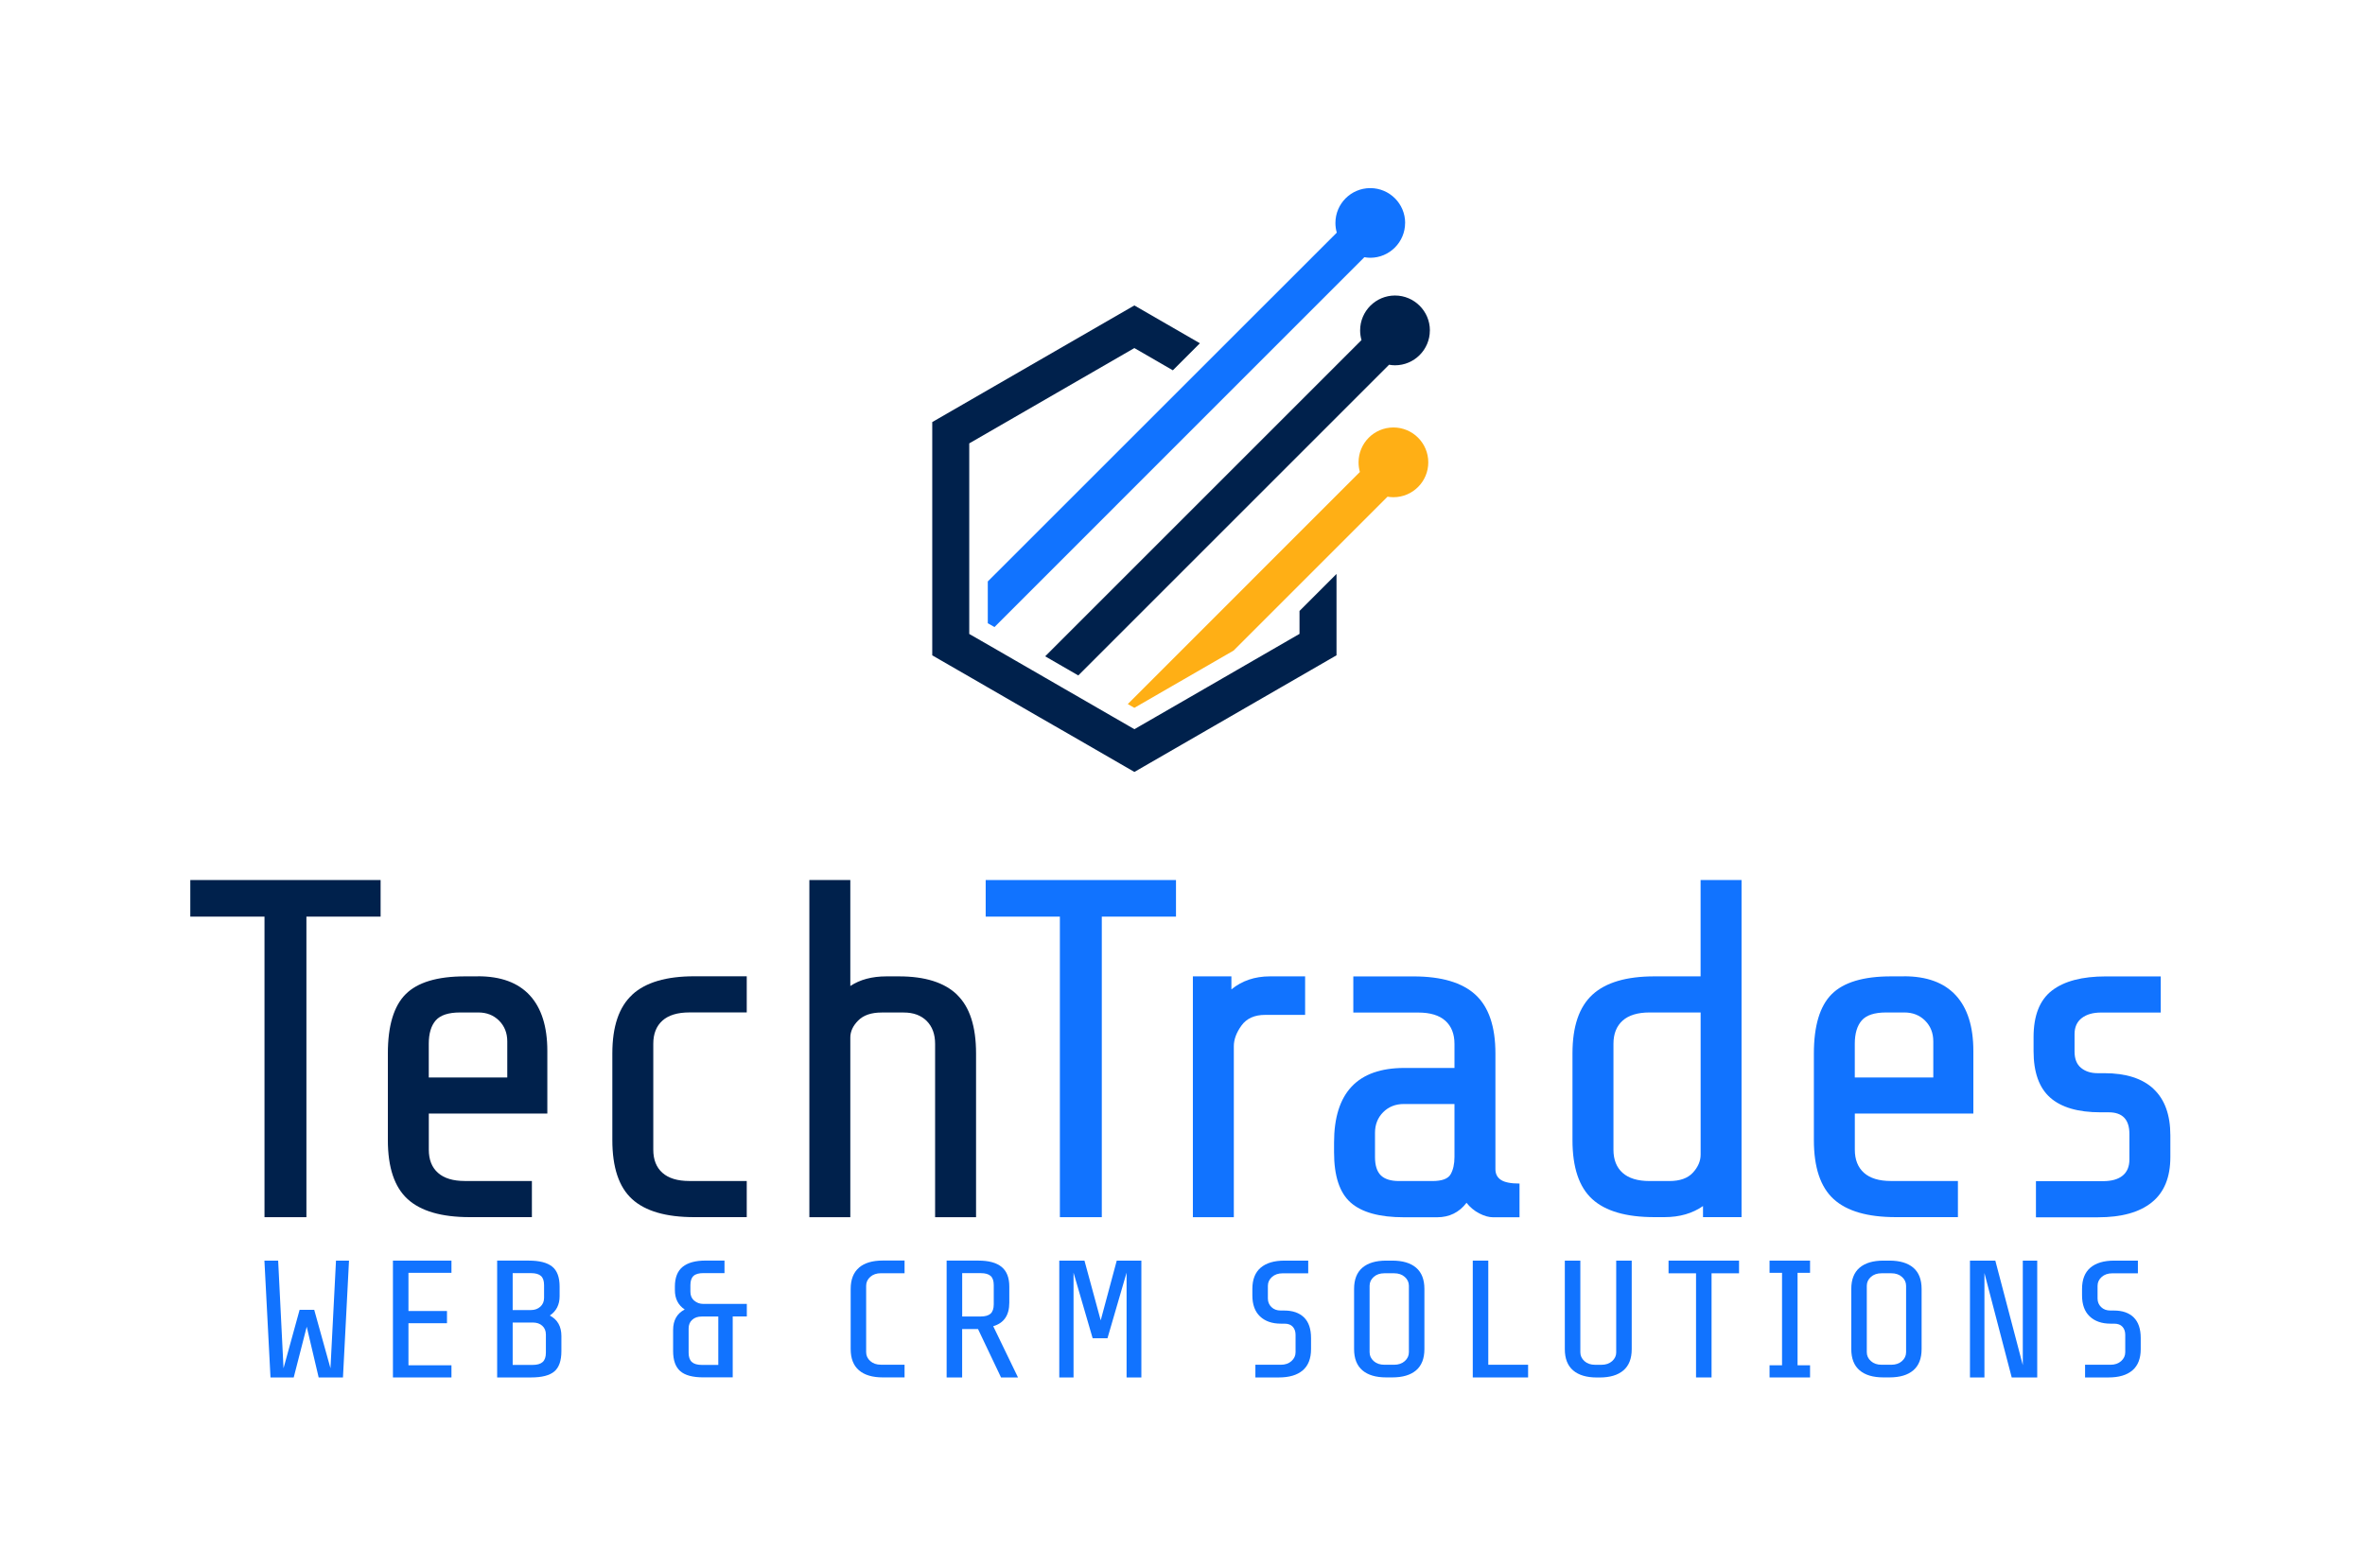 <?xml version="1.0" encoding="UTF-8"?>
<svg xmlns="http://www.w3.org/2000/svg" id="OBJECTS" viewBox="0 0 586.83 389.11">
  <defs>
    <style>
      .cls-1 {
        fill: #1173ff;
      }

      .cls-2 {
        fill: #00214c;
      }

      .cls-3 {
        fill: #ffaf15;
      }
    </style>
  </defs>
  <g>
    <g>
      <g>
        <polygon class="cls-2" points="47.22 227.51 65.63 227.51 65.63 302.11 76.03 302.11 76.03 227.51 94.44 227.51 94.44 218.43 47.22 218.43 47.22 227.51"/>
        <path class="cls-2" d="m118.59,242.34h-3.23c-6.85,0-11.76,1.48-14.7,4.42-2.95,2.95-4.42,7.85-4.42,14.7v21.52c0,6.77,1.63,11.66,4.9,14.64,3.27,2.99,8.41,4.48,15.42,4.48h15.42v-8.97h-16.62c-2.95,0-5.18-.68-6.69-2.03-1.52-1.35-2.27-3.27-2.27-5.74v-8.97h29.41v-15.54c0-6.06-1.46-10.66-4.36-13.81-2.91-3.15-7.19-4.72-12.85-4.72Zm7.29,25.1h-19.49v-8.37c0-2.55.58-4.48,1.73-5.8,1.15-1.31,3.17-1.97,6.04-1.97h4.54c2.07,0,3.78.68,5.14,2.03,1.35,1.36,2.03,3.07,2.03,5.14v8.97Z"/>
        <path class="cls-2" d="m156.9,246.88c-3.31,3.03-4.96,7.89-4.96,14.58v21.52c0,6.77,1.63,11.66,4.9,14.64,3.27,2.99,8.41,4.48,15.42,4.48h13.03v-8.97h-14.23c-2.95,0-5.18-.68-6.69-2.03-1.52-1.35-2.27-3.27-2.27-5.74v-26.3c0-2.47.76-4.38,2.27-5.74,1.51-1.35,3.75-2.03,6.69-2.03h14.23v-8.97h-13.03c-6.93,0-12.06,1.51-15.36,4.54Z"/>
        <path class="cls-2" d="m237.47,246.88c-3.15-3.03-7.95-4.54-14.4-4.54h-3.11c-3.59,0-6.57.8-8.97,2.39v-26.3h-10.16v83.68h10.16v-44.59c0-1.51.66-2.93,1.97-4.24,1.31-1.31,3.25-1.97,5.8-1.97h5.5c2.39,0,4.28.7,5.68,2.09,1.39,1.4,2.09,3.29,2.09,5.68v43.04h10.16v-40.64c0-6.69-1.57-11.55-4.72-14.58Z"/>
      </g>
      <g>
        <polygon class="cls-1" points="244.58 227.51 262.99 227.51 262.99 302.11 273.39 302.11 273.39 227.51 291.8 227.51 291.8 218.43 244.58 218.43 244.58 227.51"/>
        <path class="cls-1" d="m305.55,245.57v-3.23h-9.56v59.77h10.16v-42.44c0-1.67.64-3.39,1.91-5.14,1.27-1.75,3.23-2.63,5.86-2.63h9.92v-9.56h-8.73c-3.75,0-6.93,1.08-9.56,3.23Z"/>
        <path class="cls-1" d="m371.06,290.16v-28.69c0-6.69-1.66-11.55-4.96-14.58-3.31-3.03-8.43-4.54-15.36-4.54h-14.94v8.97h16.14c2.95,0,5.18.68,6.69,2.03,1.51,1.36,2.27,3.27,2.27,5.74v5.98h-12.43c-11.64,0-17.45,6.18-17.45,18.53v2.39c0,5.9,1.37,10.06,4.12,12.49,2.75,2.43,7.15,3.65,13.21,3.65h8.25c3.03,0,5.46-1.2,7.29-3.59.88,1.12,1.93,1.99,3.17,2.63,1.23.64,2.37.96,3.41.96h6.57v-8.37c-2.15,0-3.69-.3-4.6-.9-.92-.6-1.38-1.49-1.38-2.69Zm-10.16-2.99c0,1.75-.32,3.19-.96,4.3-.64,1.12-2.15,1.67-4.54,1.67h-8.25c-2.07,0-3.59-.48-4.54-1.43-.96-.96-1.43-2.47-1.43-4.54v-5.98c0-2.07.68-3.78,2.03-5.14,1.35-1.35,3.07-2.03,5.14-2.03h12.55v13.15Z"/>
        <path class="cls-1" d="m421.98,242.34h-11.48c-6.93,0-12.06,1.51-15.36,4.54-3.31,3.03-4.96,7.89-4.96,14.58v21.52c0,6.77,1.63,11.66,4.9,14.64,3.27,2.99,8.41,4.48,15.42,4.48h2.51c3.75,0,6.93-.92,9.56-2.75v2.75h9.56v-83.68h-10.16v23.91Zm0,44.23c0,1.6-.64,3.09-1.91,4.48-1.28,1.4-3.23,2.09-5.86,2.09h-4.9c-2.95,0-5.18-.68-6.69-2.03-1.51-1.35-2.27-3.27-2.27-5.74v-26.3c0-2.47.76-4.38,2.27-5.74,1.51-1.35,3.75-2.03,6.69-2.03h12.67v35.26Z"/>
        <path class="cls-1" d="m472.43,242.34h-3.23c-6.86,0-11.76,1.48-14.7,4.42s-4.42,7.85-4.42,14.7v21.52c0,6.77,1.63,11.66,4.9,14.64,3.27,2.99,8.41,4.48,15.42,4.48h15.42v-8.97h-16.62c-2.95,0-5.18-.68-6.69-2.03-1.51-1.35-2.27-3.27-2.27-5.74v-8.97h29.41v-15.54c0-6.06-1.46-10.66-4.36-13.81-2.91-3.15-7.19-4.72-12.85-4.72Zm7.29,25.1h-19.49v-8.37c0-2.55.58-4.48,1.73-5.8,1.15-1.31,3.17-1.97,6.04-1.97h4.54c2.07,0,3.79.68,5.14,2.03,1.35,1.36,2.03,3.07,2.03,5.14v8.97Z"/>
        <path class="cls-1" d="m534.35,270.25c-2.79-2.59-6.86-3.88-12.19-3.88h-1.67c-1.67,0-3.05-.44-4.12-1.32-1.08-.88-1.61-2.23-1.61-4.06v-4.3c0-1.75.6-3.09,1.79-4,1.2-.92,2.79-1.37,4.78-1.37h14.82v-8.97h-13.63c-5.9,0-10.36,1.18-13.39,3.53-3.03,2.35-4.54,6.2-4.54,11.54v3.47c0,5.26,1.38,9.11,4.12,11.54,2.75,2.43,6.91,3.65,12.49,3.65h2.03c3.43,0,5.14,1.79,5.14,5.38v6.33c0,1.75-.56,3.09-1.67,4-1.12.92-2.75,1.38-4.9,1.38h-16.62v8.97h15.42c5.82,0,10.26-1.23,13.33-3.71,3.07-2.47,4.6-6.22,4.6-11.24v-5.38c0-5.1-1.4-8.95-4.18-11.54Z"/>
      </g>
    </g>
    <g>
      <polygon class="cls-1" points="82 339.61 77.97 325.11 74.34 325.11 70.35 339.61 69.02 312.89 65.61 312.89 67.12 341.89 72.88 341.89 76.11 329.3 79.07 341.89 85.1 341.89 86.6 312.89 83.37 312.89 82 339.61"/>
      <polygon class="cls-1" points="97.5 341.89 112.02 341.89 112.02 338.87 101.35 338.87 101.35 328.43 110.91 328.43 110.91 325.4 101.35 325.4 101.35 315.92 112.02 315.92 112.02 312.89 97.5 312.89 97.5 341.89"/>
      <path class="cls-1" d="m136.42,326.52c1.62-1.08,2.44-2.68,2.44-4.81v-2.36c0-2.32-.61-3.98-1.84-4.97-1.23-.99-3.15-1.49-5.78-1.49h-7.88v29h8.41c2.69,0,4.61-.5,5.78-1.49,1.17-.99,1.75-2.68,1.75-5.05v-3.73c0-2.4-.96-4.1-2.88-5.1Zm-9.21-10.52h4.56c1.12,0,1.94.23,2.46.7.52.47.77,1.23.77,2.28v3.15c0,.91-.31,1.64-.93,2.2-.62.55-1.39.83-2.3.83h-4.56v-9.16Zm8.24,19.76c0,1.05-.27,1.82-.8,2.3-.53.48-1.36.72-2.48.72h-4.96v-10.52h5c.97,0,1.76.27,2.35.81.59.54.89,1.26.89,2.17v4.52Z"/>
      <path class="cls-1" d="m172.24,322.83c-.62-.55-.93-1.28-.93-2.2v-1.66c0-1.05.26-1.81.77-2.28s1.34-.7,2.46-.7h5.23v-3.11h-4.69c-2.51,0-4.41.52-5.69,1.55-1.28,1.04-1.93,2.67-1.93,4.91v.87c0,2.13.81,3.73,2.44,4.81-1.92.99-2.88,2.69-2.88,5.09v5.22c0,2.29.59,3.96,1.77,4.99,1.18,1.04,3.1,1.55,5.76,1.55h7.26v-15.12h3.5v-3.11h-10.76c-.92,0-1.68-.28-2.3-.83Zm5.98,15.95h-4.07c-1.12,0-1.95-.24-2.48-.72-.53-.48-.8-1.25-.8-2.3v-6.01c0-.91.29-1.64.89-2.17.59-.54,1.37-.81,2.35-.81h4.12v12.01Z"/>
      <path class="cls-1" d="m213.14,314.65c-1.37,1.17-2.06,2.93-2.06,5.28v14.91c0,2.35.69,4.11,2.06,5.28,1.37,1.17,3.34,1.76,5.91,1.76h5.4v-3.15h-5.85c-1.09,0-1.98-.3-2.66-.91-.68-.61-1.02-1.34-1.02-2.2v-16.49c0-.86.34-1.59,1.02-2.2.68-.61,1.56-.91,2.66-.91h5.85v-3.15h-5.4c-2.57,0-4.54.59-5.91,1.76Z"/>
      <path class="cls-1" d="m250.44,323.33v-3.98c0-2.24-.64-3.87-1.93-4.91-1.28-1.04-3.18-1.55-5.69-1.55h-7.93v29h3.85v-12.01h3.94l5.71,12.01h4.21l-6.15-12.72c2.66-.77,3.99-2.72,3.99-5.84Zm-7.09,3.44h-4.6v-10.77h4.6c1.12,0,1.94.23,2.46.7.52.47.77,1.23.77,2.28v4.76c0,1.05-.26,1.82-.77,2.3-.52.48-1.34.72-2.46.72Z"/>
      <polygon class="cls-1" points="273.12 327.72 269.09 312.89 262.84 312.89 262.84 341.89 266.38 341.89 266.38 315.88 271.12 332.16 274.8 332.16 279.54 315.88 279.54 341.89 283.21 341.89 283.21 312.89 277.1 312.89 273.12 327.72"/>
      <path class="cls-1" d="m318.68,325.28h-.89c-.95,0-1.71-.28-2.3-.85-.59-.57-.89-1.28-.89-2.13v-3.15c0-.86.34-1.59,1.02-2.2.68-.61,1.56-.91,2.66-.91h6.33v-3.15h-5.89c-2.57,0-4.54.59-5.91,1.76-1.37,1.17-2.06,2.93-2.06,5.28v1.57c0,2.29.63,4.04,1.9,5.24,1.27,1.2,3,1.8,5.18,1.8h.89c.92,0,1.6.26,2.06.77.46.51.69,1.18.69,2.01v4.31c0,.86-.34,1.59-1.02,2.2s-1.56.91-2.66.91h-6.29v3.15h5.84c2.57,0,4.54-.59,5.91-1.76s2.06-2.93,2.06-5.28v-2.73c0-2.29-.58-4-1.75-5.14-1.17-1.13-2.8-1.7-4.89-1.7Z"/>
      <path class="cls-1" d="m351.38,314.65c-1.37-1.17-3.34-1.76-5.91-1.76h-1.51c-2.57,0-4.54.59-5.91,1.76-1.37,1.17-2.06,2.93-2.06,5.28v14.91c0,2.35.69,4.11,2.06,5.28,1.37,1.17,3.34,1.76,5.91,1.76h1.51c2.57,0,4.54-.59,5.91-1.76s2.06-2.93,2.06-5.28v-14.91c0-2.35-.69-4.11-2.06-5.28Zm-1.79,20.98c0,.86-.34,1.59-1.02,2.2-.68.61-1.57.91-2.66.91h-2.39c-1.09,0-1.98-.3-2.66-.91-.68-.61-1.02-1.34-1.02-2.2v-16.49c0-.86.34-1.59,1.02-2.2.68-.61,1.56-.91,2.66-.91h2.39c1.09,0,1.98.3,2.66.91.68.61,1.02,1.34,1.02,2.2v16.49Z"/>
      <polygon class="cls-1" points="369.29 312.89 365.44 312.89 365.44 341.89 379.17 341.89 379.17 338.74 369.29 338.74 369.29 312.89"/>
      <path class="cls-1" d="m401.04,335.64c0,.86-.34,1.59-1.02,2.2-.68.61-1.57.91-2.66.91h-1.55c-1.09,0-1.98-.3-2.66-.91-.68-.61-1.02-1.34-1.02-2.2v-22.74h-3.85v21.96c0,2.35.69,4.11,2.06,5.28s3.34,1.76,5.91,1.76h.66c2.57,0,4.54-.59,5.91-1.76,1.37-1.17,2.06-2.93,2.06-5.28v-21.96h-3.85v22.74Z"/>
      <polygon class="cls-1" points="414.02 316.04 420.84 316.04 420.84 341.89 424.69 341.89 424.69 316.04 431.51 316.04 431.51 312.89 414.02 312.89 414.02 316.04"/>
      <polygon class="cls-1" points="439.08 315.92 442.18 315.92 442.18 338.87 439.08 338.87 439.08 341.89 449.13 341.89 449.13 338.87 446.03 338.87 446.03 315.92 449.13 315.92 449.13 312.89 439.08 312.89 439.08 315.92"/>
      <path class="cls-1" d="m474.75,314.65c-1.37-1.17-3.34-1.76-5.91-1.76h-1.51c-2.57,0-4.54.59-5.91,1.76-1.37,1.17-2.06,2.93-2.06,5.28v14.91c0,2.35.69,4.11,2.06,5.28,1.37,1.17,3.34,1.76,5.91,1.76h1.51c2.57,0,4.54-.59,5.91-1.76s2.06-2.93,2.06-5.28v-14.91c0-2.35-.69-4.11-2.06-5.28Zm-1.79,20.98c0,.86-.34,1.59-1.02,2.2-.68.61-1.57.91-2.66.91h-2.39c-1.09,0-1.98-.3-2.66-.91-.68-.61-1.02-1.34-1.02-2.2v-16.49c0-.86.34-1.59,1.02-2.2.68-.61,1.56-.91,2.66-.91h2.39c1.09,0,1.98.3,2.66.91.68.61,1.02,1.34,1.02,2.2v16.49Z"/>
      <polygon class="cls-1" points="501.92 338.83 495.1 312.89 488.81 312.89 488.81 341.89 492.4 341.89 492.4 315.96 499.17 341.89 505.5 341.89 505.5 312.89 501.92 312.89 501.92 338.83"/>
      <path class="cls-1" d="m529.44,326.98c-1.17-1.13-2.8-1.7-4.89-1.7h-.89c-.95,0-1.71-.28-2.3-.85-.59-.57-.89-1.28-.89-2.13v-3.15c0-.86.34-1.59,1.02-2.2.68-.61,1.56-.91,2.66-.91h6.33v-3.15h-5.89c-2.57,0-4.54.59-5.91,1.76-1.37,1.17-2.06,2.93-2.06,5.28v1.57c0,2.29.63,4.04,1.9,5.24,1.27,1.2,3,1.8,5.18,1.8h.89c.92,0,1.6.26,2.06.77.46.51.69,1.18.69,2.01v4.31c0,.86-.34,1.59-1.02,2.2s-1.56.91-2.66.91h-6.29v3.15h5.84c2.57,0,4.54-.59,5.91-1.76s2.06-2.93,2.06-5.28v-2.73c0-2.29-.58-4-1.75-5.14Z"/>
    </g>
  </g>
  <g>
    <path class="cls-2" d="m322.45,157.33l-13.52,7.81-15.37,8.88-12.08,6.97-4.99-2.88-4.11-2.37-4.06-2.35-4.12-2.37-8.22-4.75-4.11-2.37-4.36-2.52-4.12-2.37-2.89-1.66v-47.3l40.97-23.66,9.55,5.52,6.71-6.71-16.26-9.39-50.15,28.95v57.9l1.77,1.02,7.7,4.44,4.36,2.52,4.11,2.37,8.22,4.75,4.12,2.37,4.07,2.34,4.11,2.37,8.22,4.75,3.48,2.01,2.39-1.38,47.76-27.57v-20.19l-9.18,9.18v5.71Z"/>
    <g>
      <path class="cls-1" d="m348.65,55.33c0,4.77-3.88,8.65-8.65,8.65-.49,0-.99-.06-1.46-.14l-91.78,91.8-1.66-.95v-10.37l46.7-46.69,39.9-39.89c-.23-.77-.34-1.57-.34-2.4,0-4.78,3.87-8.65,8.65-8.65s8.65,3.87,8.65,8.65Z"/>
      <path class="cls-2" d="m354.79,82.02c0,4.77-3.88,8.65-8.66,8.65-.49,0-.97-.06-1.45-.14h-.01s-77.11,77.12-77.11,77.12l-8.22-4.75,56.63-56.63,6.71-6.71,15.15-15.15c-.22-.77-.34-1.57-.34-2.4,0-4.78,3.88-8.66,8.65-8.66s8.66,3.88,8.66,8.66Z"/>
      <path class="cls-3" d="m354.4,114.76c0,4.78-3.88,8.65-8.65,8.65-.49,0-.99-.05-1.46-.13l-38.19,38.19-24.63,14.22-1.63-.94,42.6-42.61,14.99-14.99c-.22-.77-.33-1.57-.33-2.4,0-4.77,3.87-8.65,8.65-8.65s8.65,3.88,8.65,8.65Z"/>
    </g>
  </g>
</svg>
